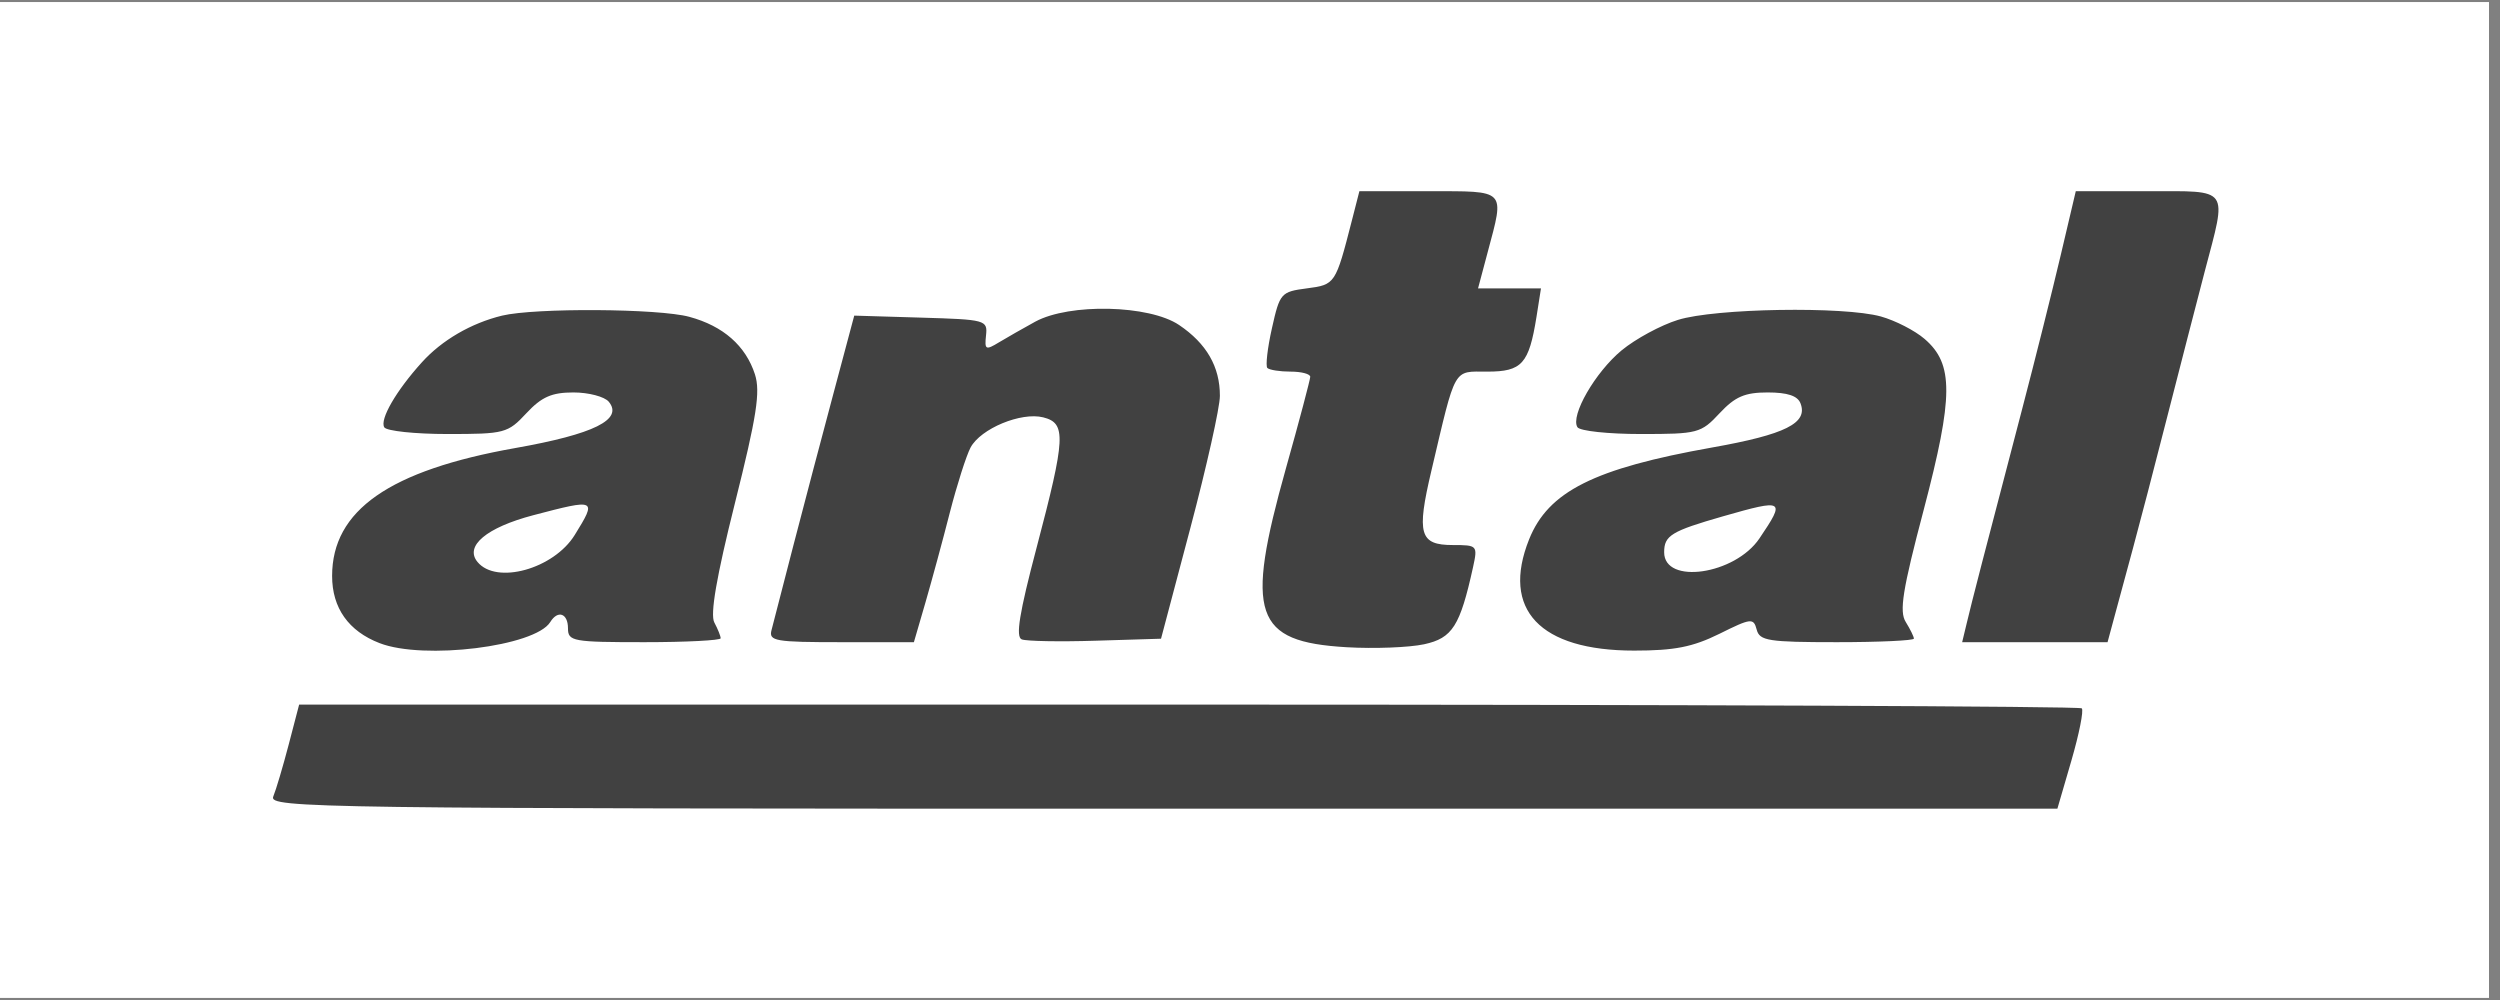 <svg xmlns="http://www.w3.org/2000/svg" xmlns:xlink="http://www.w3.org/1999/xlink" width="150" zoomAndPan="magnify" viewBox="0 0 112.5 45" height="60" preserveAspectRatio="xMidYMid meet" version="1.0"><rect x="0" y="0" width="112.5" height="45" fill="#808080" stroke="none"/><defs><clipPath id="c7f72e89df"><path d="M 0 0.098 L 112.004 0.098 L 112.004 44.898 L 0 44.898 Z M 0 0.098 " clip-rule="nonzero"/></clipPath><clipPath id="bb60e617c2"><path d="M 12 8 L 99.93 8 L 99.93 37 L 12 37 Z M 12 8 " clip-rule="nonzero"/></clipPath></defs><g clip-path="url(#c7f72e89df)"><path fill="#ffffff" d="M 0 0.098 L 112.004 0.098 L 112.004 44.902 L 0 44.902 Z M 0 0.098 " fill-opacity="1" fill-rule="nonzero"/><path fill="#ffffff" d="M 0 0.098 L 112.004 0.098 L 112.004 44.902 L 0 44.902 Z M 0 0.098 " fill-opacity="1" fill-rule="nonzero"/></g><g clip-path="url(#bb60e617c2)"><path fill="#414141" d="M 60.832 9.934 C 60.098 12.793 60.086 12.809 58.805 12.977 C 57.645 13.129 57.59 13.188 57.238 14.766 C 57.035 15.664 56.945 16.473 57.031 16.559 C 57.121 16.648 57.594 16.723 58.078 16.723 C 58.566 16.723 58.961 16.828 58.961 16.957 C 58.957 17.086 58.469 18.938 57.867 21.074 C 56.016 27.672 56.426 28.879 60.594 29.125 C 61.844 29.199 63.414 29.137 64.086 28.992 C 65.359 28.715 65.703 28.172 66.285 25.531 C 66.5 24.547 66.484 24.527 65.379 24.527 C 63.879 24.527 63.738 24.035 64.414 21.176 C 65.527 16.449 65.375 16.723 66.93 16.723 C 68.488 16.723 68.801 16.375 69.141 14.266 L 69.344 12.977 L 66.512 12.977 L 66.949 11.336 C 67.707 8.492 67.816 8.605 64.281 8.605 L 61.172 8.605 Z M 92.73 11.492 C 92.355 13.082 91.574 16.207 90.988 18.441 C 89.281 24.953 88.719 27.125 88.504 28.039 L 88.297 28.898 L 94.84 28.898 L 95.156 27.727 C 95.328 27.082 95.699 25.715 95.98 24.684 C 96.262 23.652 96.957 20.984 97.527 18.75 C 98.098 16.52 98.855 13.582 99.211 12.223 C 100.223 8.375 100.387 8.605 96.637 8.605 L 93.41 8.605 Z M 22.594 14.203 C 21.199 14.543 19.883 15.309 18.984 16.305 C 17.824 17.586 17.078 18.879 17.293 19.23 C 17.395 19.395 18.68 19.531 20.145 19.531 C 22.707 19.531 22.848 19.496 23.688 18.594 C 24.375 17.859 24.828 17.66 25.805 17.66 C 26.484 17.66 27.203 17.848 27.395 18.078 C 28.055 18.879 26.73 19.535 23.199 20.16 C 17.527 21.164 14.945 22.965 14.945 25.918 C 14.945 27.359 15.684 28.402 17.082 28.941 C 19.07 29.711 24.082 29.09 24.762 27.992 C 25.102 27.438 25.559 27.598 25.559 28.273 C 25.559 28.859 25.77 28.898 28.996 28.898 C 30.883 28.898 32.43 28.816 32.43 28.723 C 32.43 28.625 32.301 28.305 32.145 28.012 C 31.949 27.652 32.242 25.953 33.07 22.648 C 34.055 18.719 34.223 17.633 33.973 16.848 C 33.555 15.559 32.547 14.672 31.023 14.258 C 29.645 13.879 24.066 13.848 22.594 14.203 M 46.59 14.473 C 46.055 14.766 45.316 15.188 44.953 15.406 C 44.355 15.77 44.301 15.742 44.371 15.094 C 44.445 14.402 44.363 14.379 41.445 14.293 L 38.441 14.203 L 37.5 17.727 C 36.895 19.992 36.297 22.258 35.707 24.527 C 35.379 25.801 35.051 27.078 34.719 28.352 C 34.586 28.848 34.879 28.898 37.848 28.898 L 41.125 28.898 L 41.648 27.102 C 41.934 26.113 42.43 24.293 42.746 23.051 C 43.066 21.809 43.484 20.5 43.676 20.137 C 44.133 19.285 45.953 18.531 46.945 18.781 C 47.988 19.043 47.953 19.688 46.652 24.625 C 45.867 27.598 45.695 28.664 45.98 28.773 C 46.195 28.855 47.691 28.883 49.305 28.832 L 52.246 28.742 L 53.57 23.746 C 54.297 21 54.895 18.332 54.895 17.816 C 54.898 16.504 54.293 15.457 53.059 14.625 C 51.715 13.719 48.133 13.637 46.59 14.473 M 75.508 14.395 C 74.738 14.633 73.598 15.25 72.973 15.766 C 71.785 16.75 70.66 18.703 70.984 19.223 C 71.09 19.395 72.375 19.531 73.84 19.531 C 76.402 19.531 76.543 19.496 77.383 18.594 C 78.082 17.848 78.516 17.66 79.547 17.66 C 80.434 17.66 80.895 17.812 81.023 18.152 C 81.367 19.039 80.348 19.551 77.047 20.137 C 71.73 21.082 69.672 22.117 68.809 24.273 C 67.547 27.43 69.293 29.277 73.535 29.277 C 75.348 29.277 76.168 29.117 77.371 28.523 C 78.801 27.812 78.91 27.801 79.051 28.332 C 79.18 28.836 79.578 28.898 82.66 28.898 C 84.566 28.898 86.125 28.824 86.125 28.738 C 86.125 28.648 85.957 28.312 85.758 27.988 C 85.461 27.516 85.613 26.551 86.57 22.93 C 87.91 17.832 87.918 16.379 86.609 15.254 C 86.172 14.875 85.285 14.422 84.641 14.242 C 82.969 13.777 77.184 13.871 75.508 14.395 M 24 23.184 C 21.891 23.738 20.895 24.574 21.488 25.289 C 22.34 26.32 24.918 25.602 25.863 24.074 C 26.867 22.449 26.84 22.438 24 23.184 M 77.535 23.234 C 75.207 23.902 74.887 24.098 74.887 24.852 C 74.887 26.324 78.074 25.863 79.176 24.227 C 80.355 22.48 80.297 22.445 77.535 23.234 M 12.992 33.504 C 12.734 34.488 12.422 35.543 12.297 35.844 C 12.082 36.363 14.109 36.391 52.324 36.391 L 92.582 36.391 L 93.215 34.219 C 93.562 33.023 93.773 31.969 93.68 31.875 C 93.586 31.781 75.5 31.707 53.488 31.707 L 13.461 31.707 Z M 12.992 33.504 " fill-opacity="1" fill-rule="evenodd"/></g></svg>